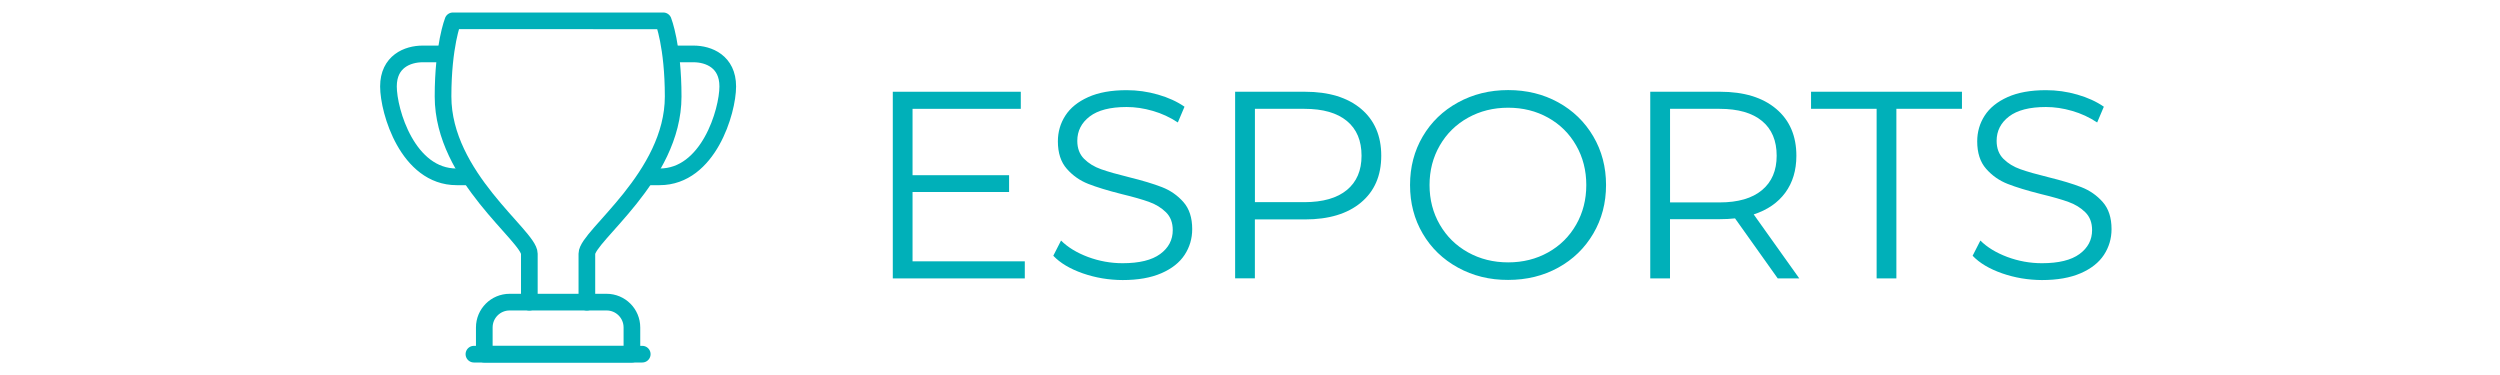 <svg xmlns="http://www.w3.org/2000/svg" xmlns:xlink="http://www.w3.org/1999/xlink" id="Layer_1" x="0px" y="0px" viewBox="0 0 600 90" style="enable-background:new 0 0 600 90;" xml:space="preserve">
<style type="text/css">
	.st0{fill:#00B0B9;}
	.st1{fill:none;stroke:#00B0B9;stroke-width:4;stroke-linecap:round;stroke-linejoin:round;stroke-miterlimit:10;}
</style>
<g>
	<g>
		<path class="st0" d="M245.95,62.72v4.1h-31.68V22.02h30.72v4.1h-25.98v15.93h23.17v4.03h-23.17v16.64H245.95z"></path>
		<path class="st0" d="M259.86,65.6c-3.05-1.07-5.41-2.47-7.07-4.22l1.86-3.65c1.62,1.62,3.78,2.93,6.46,3.94    c2.69,1,5.46,1.5,8.32,1.5c4.01,0,7.02-0.74,9.02-2.21c2-1.47,3.01-3.38,3.01-5.73c0-1.79-0.54-3.22-1.63-4.29    c-1.09-1.07-2.42-1.89-4-2.46c-1.58-0.58-3.78-1.21-6.59-1.89c-3.37-0.85-6.06-1.67-8.06-2.46c-2.01-0.79-3.72-1.99-5.15-3.62    c-1.43-1.62-2.14-3.82-2.14-6.59c0-2.26,0.6-4.32,1.79-6.17c1.19-1.86,3.03-3.34,5.5-4.45c2.47-1.11,5.54-1.66,9.21-1.66    c2.56,0,5.06,0.35,7.52,1.06c2.45,0.7,4.58,1.67,6.37,2.91l-1.6,3.78c-1.88-1.24-3.88-2.17-6.02-2.78    c-2.13-0.62-4.22-0.93-6.27-0.93c-3.93,0-6.88,0.76-8.86,2.27s-2.98,3.47-2.98,5.85c0,1.79,0.54,3.23,1.63,4.32s2.45,1.92,4.1,2.5    c1.64,0.58,3.85,1.21,6.62,1.89c3.28,0.81,5.94,1.61,7.97,2.4c2.03,0.79,3.74,1.98,5.15,3.58c1.41,1.6,2.11,3.76,2.11,6.5    c0,2.26-0.61,4.32-1.82,6.17s-3.08,3.33-5.6,4.42c-2.52,1.09-5.61,1.63-9.28,1.63C266.1,67.2,262.91,66.66,259.86,65.6z"></path>
		<path class="st0" d="M326.64,26.11c3.24,2.73,4.86,6.49,4.86,11.26c0,4.78-1.62,8.52-4.86,11.23c-3.24,2.71-7.72,4.06-13.44,4.06    h-12.03v14.14h-4.74V22.02h16.77C318.92,22.02,323.39,23.39,326.64,26.11z M323.25,45.6c2.35-1.94,3.52-4.68,3.52-8.22    c0-3.63-1.17-6.41-3.52-8.35c-2.35-1.94-5.74-2.91-10.17-2.91h-11.9v22.4h11.9C317.51,48.51,320.9,47.54,323.25,45.6z"></path>
		<path class="st0" d="M349.9,64.22c-3.61-1.98-6.42-4.7-8.45-8.16c-2.03-3.46-3.04-7.34-3.04-11.65s1.01-8.19,3.04-11.65    c2.03-3.46,4.84-6.18,8.45-8.16c3.6-1.98,7.62-2.98,12.06-2.98c4.44,0,8.44,0.98,12,2.94c3.56,1.96,6.37,4.68,8.42,8.16    c2.05,3.48,3.07,7.37,3.07,11.68s-1.02,8.2-3.07,11.68c-2.05,3.48-4.85,6.2-8.42,8.16c-3.56,1.96-7.56,2.94-12,2.94    C357.52,67.2,353.5,66.2,349.9,64.22z M371.56,60.57c2.86-1.6,5.1-3.82,6.72-6.66c1.62-2.84,2.43-6,2.43-9.5s-0.81-6.67-2.43-9.5    c-1.62-2.84-3.86-5.06-6.72-6.66c-2.86-1.6-6.06-2.4-9.6-2.4s-6.75,0.8-9.63,2.4c-2.88,1.6-5.14,3.82-6.78,6.66    c-1.64,2.84-2.46,6-2.46,9.5s0.82,6.67,2.46,9.5c1.64,2.84,3.9,5.06,6.78,6.66c2.88,1.6,6.09,2.4,9.63,2.4    S368.7,62.17,371.56,60.57z"></path>
		<path class="st0" d="M426.65,66.81l-10.24-14.4c-1.15,0.13-2.35,0.19-3.58,0.19H400.8v14.21h-4.74V22.02h16.77    c5.72,0,10.2,1.37,13.44,4.1c3.24,2.73,4.86,6.49,4.86,11.26c0,3.5-0.89,6.45-2.66,8.86c-1.77,2.41-4.3,4.15-7.58,5.22    l10.94,15.36H426.65z M422.88,45.63c2.35-1.96,3.52-4.71,3.52-8.25c0-3.63-1.17-6.41-3.52-8.35c-2.35-1.94-5.74-2.91-10.17-2.91    h-11.9v22.46h11.9C417.14,48.58,420.53,47.59,422.88,45.63z"></path>
		<path class="st0" d="M450.39,26.11h-15.74v-4.1h36.22v4.1h-15.74v40.7h-4.74V26.11z"></path>
		<path class="st0" d="M480.5,65.6c-3.05-1.07-5.41-2.47-7.07-4.22l1.86-3.65c1.62,1.62,3.78,2.93,6.46,3.94    c2.69,1,5.46,1.5,8.32,1.5c4.01,0,7.02-0.74,9.02-2.21c2-1.47,3.01-3.38,3.01-5.73c0-1.79-0.54-3.22-1.63-4.29    c-1.09-1.07-2.42-1.89-4-2.46c-1.58-0.58-3.78-1.21-6.59-1.89c-3.37-0.85-6.06-1.67-8.06-2.46c-2.01-0.79-3.72-1.99-5.15-3.62    c-1.43-1.62-2.14-3.82-2.14-6.59c0-2.26,0.6-4.32,1.79-6.17s3.03-3.34,5.5-4.45c2.47-1.11,5.54-1.66,9.21-1.66    c2.56,0,5.06,0.35,7.52,1.06c2.45,0.7,4.58,1.67,6.37,2.91l-1.6,3.78c-1.88-1.24-3.88-2.17-6.02-2.78    c-2.13-0.62-4.22-0.93-6.27-0.93c-3.93,0-6.88,0.76-8.86,2.27s-2.98,3.47-2.98,5.85c0,1.79,0.54,3.23,1.63,4.32s2.45,1.92,4.1,2.5    c1.64,0.58,3.85,1.21,6.62,1.89c3.28,0.81,5.94,1.61,7.97,2.4c2.03,0.79,3.74,1.98,5.15,3.58c1.41,1.6,2.11,3.76,2.11,6.5    c0,2.26-0.61,4.32-1.82,6.17s-3.08,3.33-5.6,4.42c-2.52,1.09-5.61,1.63-9.28,1.63C486.74,67.2,483.55,66.66,480.5,65.6z"></path>
	</g>
	<g>
		<path class="st1" d="M140.85,72.52c0,0,0-7.38,0-11.63s20.71-18.44,20.71-37.73c0-12.2-2.37-18.16-2.37-18.16H108.7    c0,0-2.37,5.96-2.37,18.16c0,19.29,20.71,33.48,20.71,37.73s0,11.63,0,11.63"></path>
		<path class="st1" d="M162.28,12.94c0,0,0.49,0,4.15,0s8.23,1.84,8.23,7.8s-4.63,21.7-16.36,21.7c-2.6,0-2.6,0-2.6,0"></path>
		<path class="st1" d="M105.61,12.94c0,0-0.49,0-4.15,0c-3.66,0-8.23,1.84-8.23,7.8s4.63,21.7,16.36,21.7c2.6,0,2.6,0,2.6,0"></path>
		<path class="st1" d="M151.65,85h-35.42v-6.41c0-3.36,2.72-6.08,6.08-6.08h23.27c3.36,0,6.08,2.72,6.08,6.08V85z"></path>
		<line class="st1" x1="113.74" y1="85" x2="154.14" y2="85"></line>
	</g>
</g>
</svg>
